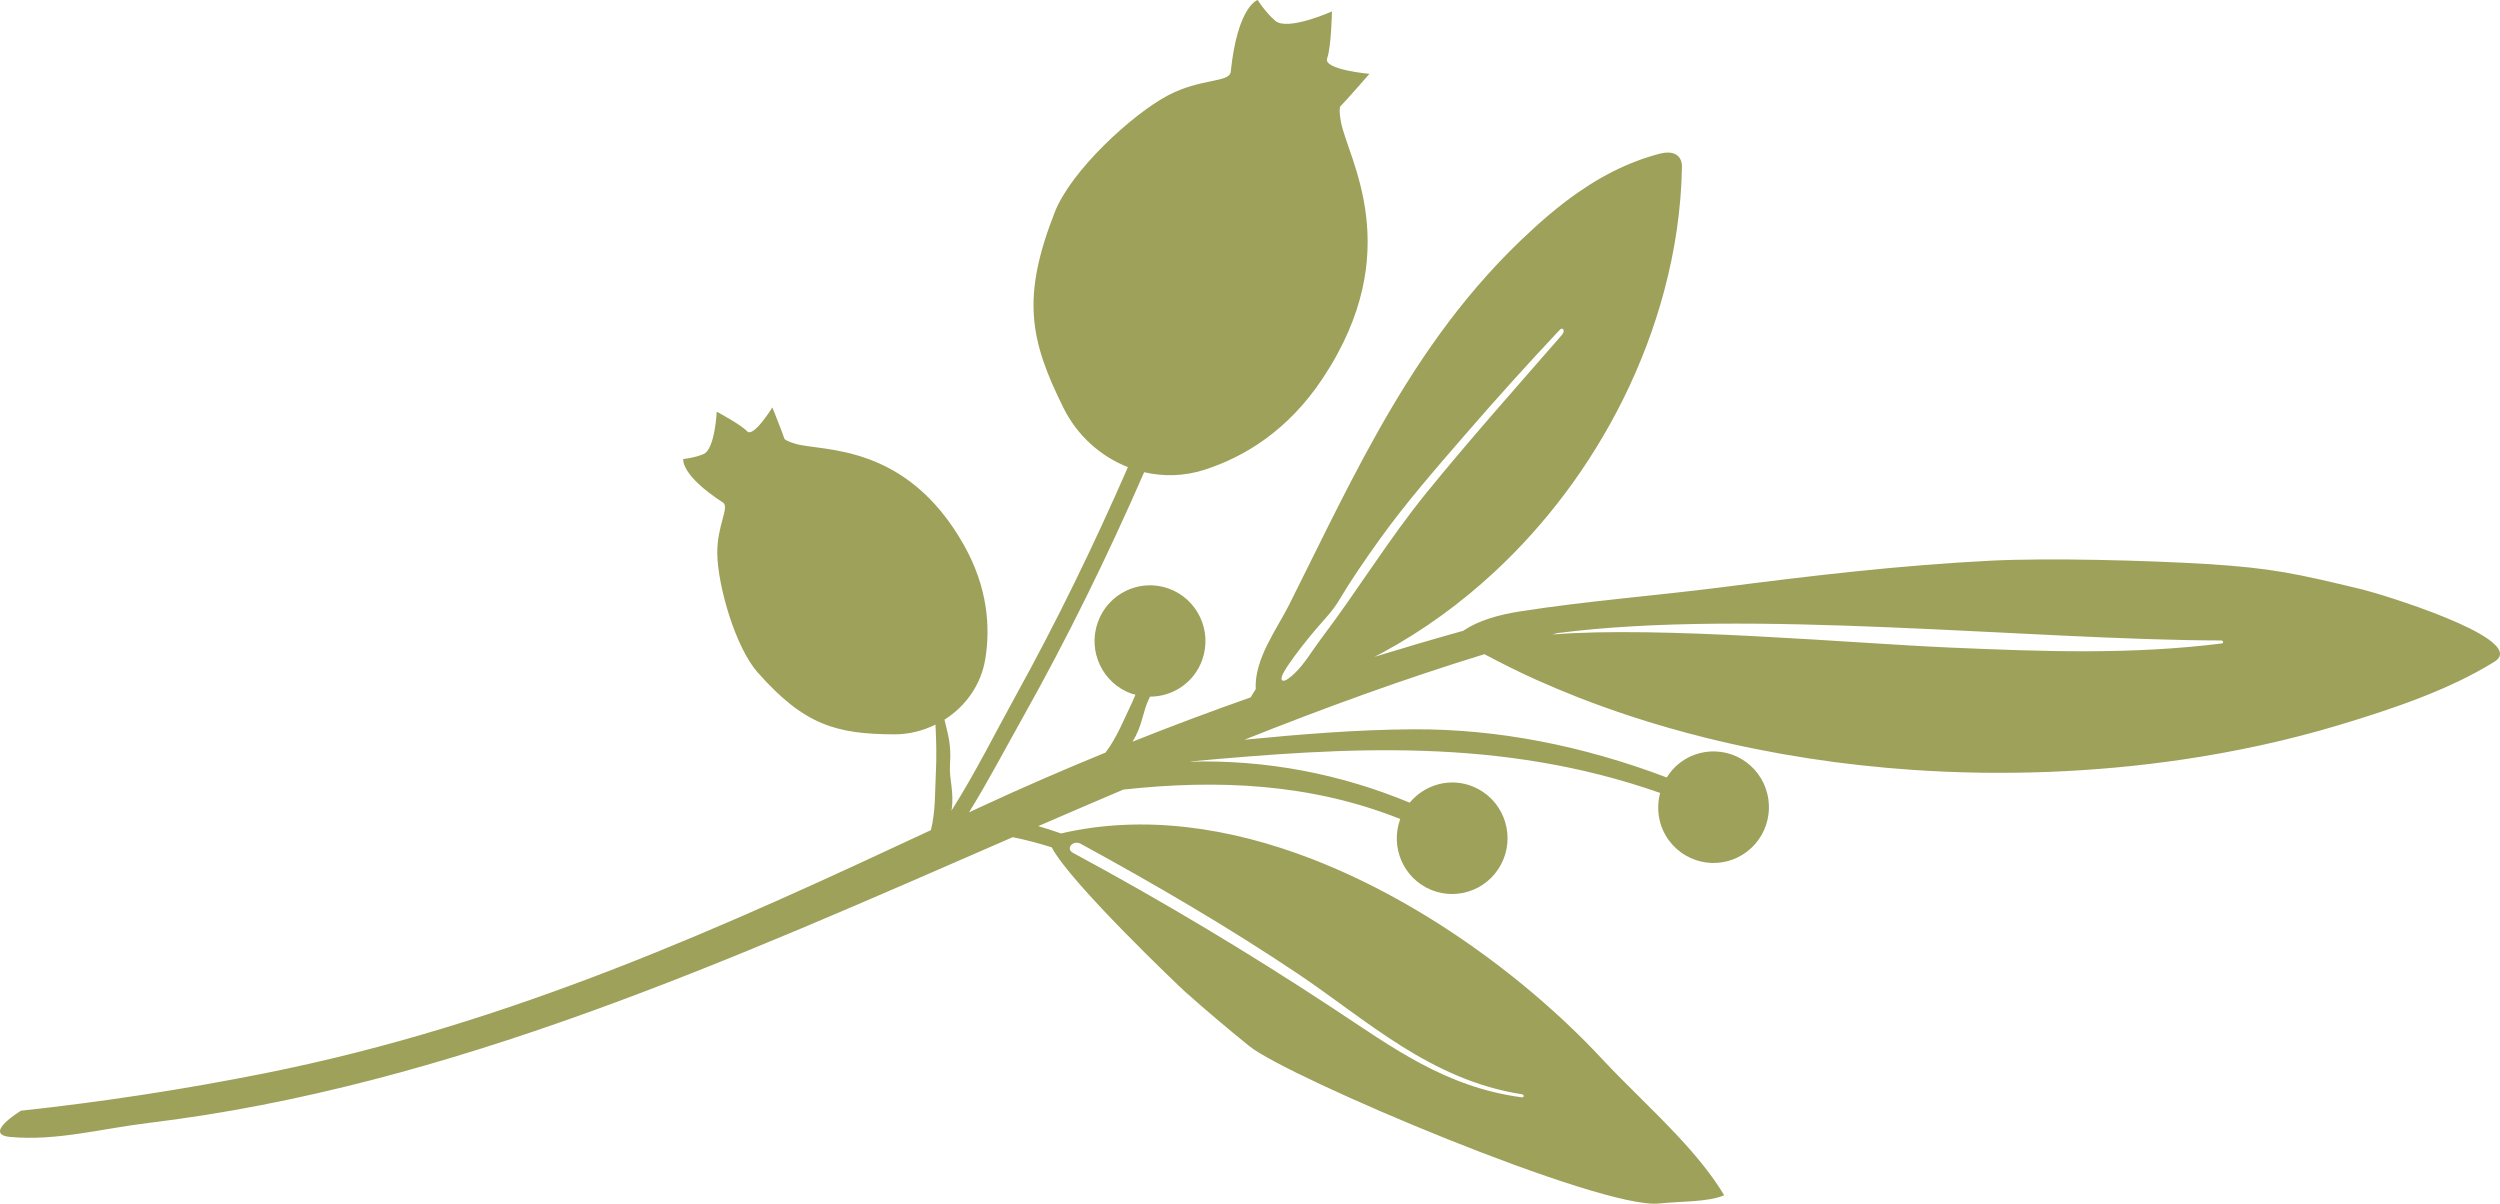 <svg width="270" height="130" viewBox="0 0 270 130" fill="none" xmlns="http://www.w3.org/2000/svg">
<path fill-rule="evenodd" clip-rule="evenodd" d="M210.498 69.933C220.627 70.37 230.146 70.718 239.951 69.494C240.177 69.466 240.128 69.172 239.884 69.171C218.941 69.113 188.965 65.694 168.178 68.378C168.001 68.426 167.826 68.477 167.649 68.525C179.179 67.586 200.202 69.489 210.498 69.933ZM115.882 92.107C125.601 97.349 134.96 102.967 143.994 108.916C150.276 113.052 156.083 117.417 164.346 118.51C164.621 118.546 164.637 118.223 164.37 118.181C154.456 116.64 147.567 110.124 140.159 105.159C132.686 100.149 124.79 95.537 116.724 91.132C115.887 90.675 115.04 91.653 115.882 92.107ZM154.089 53.181C158.78 47.419 163.713 41.882 168.585 36.29C168.704 36.154 168.827 36.008 168.868 35.837C168.907 35.666 168.818 35.476 168.659 35.498C168.579 35.51 168.508 35.57 168.397 35.682C164.949 39.35 161.572 43.094 158.269 46.91C155.042 50.636 151.768 54.381 148.876 58.429C147.39 60.512 145.891 62.675 144.588 64.877C143.89 66.052 142.887 67.037 142.015 68.076C141.012 69.272 140.037 70.5 139.152 71.793C138.979 72.046 138.203 73.149 138.451 73.449C138.707 73.755 139.5 73.014 139.762 72.771C140.881 71.734 141.738 70.222 142.668 68.997C146.597 63.814 149.98 58.228 154.089 53.181ZM2.261 119.957C11.008 119.009 19.773 117.673 28.548 115.923C55.431 110.564 78.574 99.903 100.535 89.658C101.043 87.684 100.973 85.457 101.069 83.581C101.16 81.808 101.123 80.035 101.033 78.26C99.678 78.921 98.172 79.315 96.588 79.309C90.27 79.285 86.845 78.289 81.837 72.633C79.388 69.87 77.528 63.229 77.467 59.851C77.411 56.752 78.83 54.79 78.085 54.275C73.448 51.277 73.791 49.573 73.791 49.573C73.791 49.573 74.936 49.472 75.977 49.044C77.216 48.533 77.408 44.464 77.408 44.464C77.408 44.464 80.005 45.843 80.689 46.578C81.372 47.313 83.413 44.004 83.413 44.004C83.413 44.004 84.55 46.828 84.714 47.373C84.749 47.495 85.174 47.715 85.878 47.923C88.826 48.789 97.862 47.785 104.098 58.861C106.677 63.438 106.968 67.701 106.419 71.126C105.968 73.958 104.286 76.282 102.004 77.725C102.362 79.291 102.759 80.326 102.598 82.598C102.49 84.144 103.084 85.576 102.76 87.547C105.343 83.475 107.536 79.051 109.712 75.115C114.113 67.148 118.126 58.907 121.815 50.449C118.879 49.298 116.349 47.062 114.854 44.049C111.18 36.656 110.324 32.071 113.919 22.907C115.677 18.426 122.254 12.364 126.118 10.314C129.664 8.434 132.76 8.941 132.918 7.769C133.662 0.596 135.831 0 135.831 0C135.831 0 136.619 1.279 137.722 2.241C139.039 3.392 143.85 1.233 143.85 1.233C143.85 1.233 143.779 5.074 143.33 6.302C142.883 7.53 147.898 7.976 147.898 7.976C147.898 7.976 145.304 10.959 144.77 11.47C144.649 11.584 144.644 12.21 144.818 13.151C145.543 17.103 151.997 27.073 142.863 40.847C139.088 46.541 134.337 49.375 130.061 50.744C127.89 51.439 125.662 51.483 123.568 50.999C119.586 60.127 115.23 69.005 110.421 77.561C108.574 80.844 106.728 84.386 104.651 87.737C105.004 87.573 105.358 87.408 105.71 87.243C110.256 85.128 114.816 83.152 119.399 81.276C120.655 79.623 121.454 77.542 122.277 75.84C122.406 75.572 122.506 75.291 122.63 75.021C122.488 74.982 122.344 74.967 122.205 74.916C119.087 73.808 117.452 70.366 118.555 67.229C119.657 64.092 123.079 62.448 126.197 63.557C129.315 64.666 130.949 68.109 129.847 71.246C128.978 73.718 126.667 75.238 124.2 75.239C124.165 75.31 124.143 75.37 124.106 75.443C123.396 76.843 123.407 78.376 122.305 80.103C126.533 78.419 130.785 76.822 135.072 75.316C135.257 75.023 135.418 74.716 135.618 74.433C135.45 71.17 137.912 67.936 139.225 65.318C139.76 64.252 140.289 63.183 140.817 62.118C142.512 58.7 144.19 55.292 145.937 51.935C147.813 48.332 149.774 44.79 151.931 41.359C154.211 37.732 156.709 34.228 159.562 30.911C161.04 29.189 162.615 27.519 164.302 25.907C166.22 24.074 168.255 22.29 170.488 20.745C172.045 19.666 173.698 18.704 175.473 17.922C176.324 17.547 177.202 17.213 178.112 16.928C178.504 16.805 178.899 16.691 179.305 16.587C179.929 16.427 180.491 16.439 180.905 16.636C181.375 16.859 181.663 17.319 181.65 18.032C181.575 22.483 180.915 26.999 179.723 31.449C178.661 35.414 177.177 39.326 175.309 43.094C173.542 46.655 171.432 50.086 169.012 53.311C166.756 56.313 164.233 59.134 161.466 61.712C157.804 65.122 153.717 68.104 149.266 70.51C148.992 70.659 148.713 70.796 148.437 70.939C151.606 69.967 154.796 69.027 158.017 68.129C159.661 67.018 161.834 66.395 164.172 66.029C171.399 64.899 178.903 64.333 186.205 63.392C195.687 62.171 205.334 61.034 215.062 60.551C221.351 60.239 231.989 60.528 238.324 60.914C245.36 61.345 248.094 61.97 255.128 63.661C256.098 63.894 260.437 65.183 264.18 66.723C265.945 67.448 267.579 68.229 268.663 68.982C269.992 69.906 270.496 70.784 269.405 71.464C264.534 74.499 258.361 76.577 252.601 78.309C247.158 79.946 241.389 81.207 235.423 82.074C226.151 83.421 216.405 83.811 206.676 83.155C199.121 82.645 191.575 81.504 184.27 79.692C181.48 78.999 178.723 78.209 176.016 77.318C174.13 76.698 172.268 76.029 170.434 75.311C168.938 74.725 167.462 74.107 166.004 73.455C164.065 72.587 162.178 71.638 160.317 70.652C151.57 73.336 142.946 76.485 134.394 79.89C140.441 79.303 146.505 78.799 152.66 78.765C161.764 78.719 170.95 80.539 180.01 83.965C180.384 83.371 180.851 82.824 181.441 82.374C184.077 80.366 187.834 80.886 189.831 83.539C191.828 86.19 191.31 89.969 188.673 91.979C186.037 93.988 182.281 93.465 180.283 90.814C179.127 89.276 178.838 87.366 179.294 85.636C162.009 79.57 145.316 80.72 128.616 82.23C128.596 82.238 128.576 82.247 128.555 82.255C136.806 82.046 144.747 83.581 152.248 86.688C153.883 84.717 156.638 83.928 159.119 84.963C162.175 86.237 163.625 89.762 162.358 92.835C161.091 95.909 157.588 97.367 154.533 96.093C151.553 94.85 150.119 91.469 151.225 88.451C141.581 84.607 131.546 84.157 121.323 85.274C118.255 86.576 115.192 87.895 112.131 89.221C112.958 89.462 113.779 89.725 114.594 90.013C123.522 87.934 132.887 89.363 141.716 92.782C147.978 95.208 153.967 98.613 159.334 102.436C161.116 103.703 162.825 105.014 164.454 106.351C167.658 108.98 170.545 111.703 173.023 114.366C175.599 117.132 178.606 119.902 181.293 122.792C183.176 124.817 184.902 126.903 186.211 129.087C184.468 129.849 181.288 129.739 179.209 129.974C172.943 130.686 139.102 116.361 134.923 112.978C132.522 111.035 130.205 109.08 127.96 107.077C127.535 106.697 115.602 95.374 113.586 91.513C112.186 91.07 110.781 90.696 109.378 90.416C78.959 103.645 48.716 117.322 16.017 121.28C10.991 121.888 6.007 123.263 1.084 122.786C-1.915 122.498 2.261 119.957 2.261 119.957Z" fill="#9DA15A"/>
</svg>
